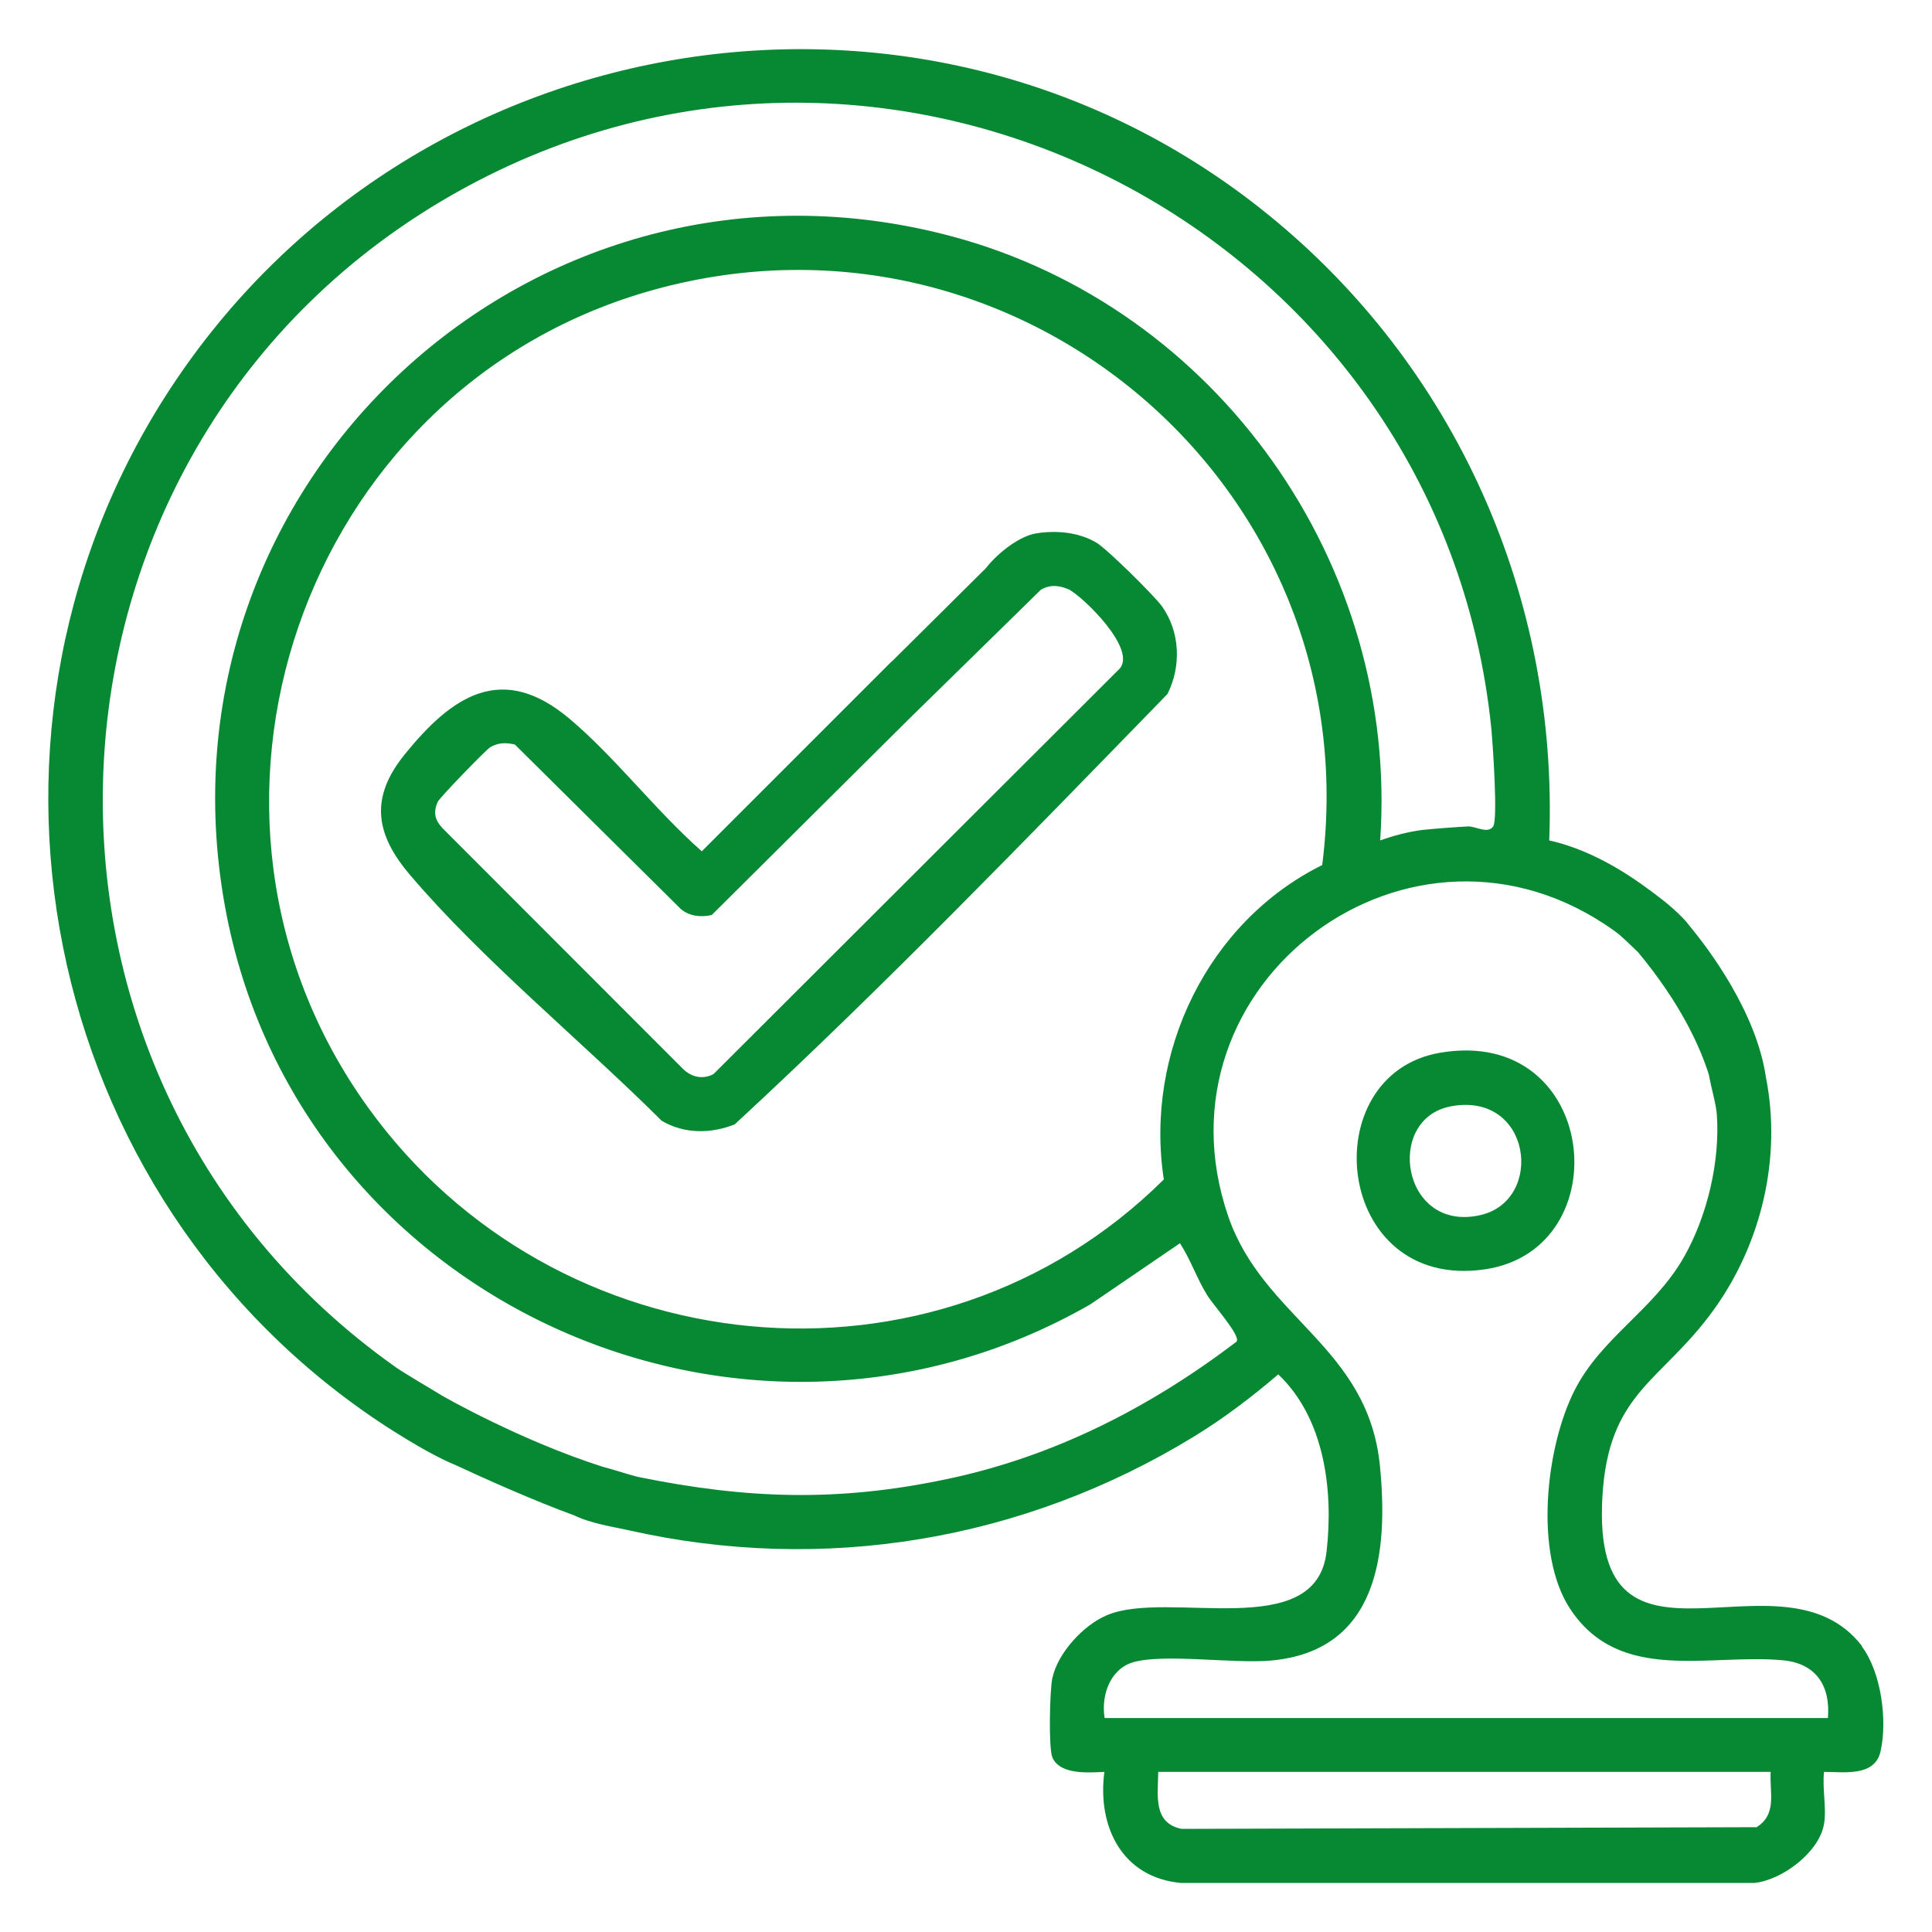 <?xml version="1.0" encoding="UTF-8"?>
<svg id="Livello_1" data-name="Livello 1" xmlns="http://www.w3.org/2000/svg" viewBox="0 0 80 80">
  <defs>
    <style>
      .cls-1 {
        fill: #078833;
      }
    </style>
  </defs>
  <path class="cls-1" d="M77.11,68.17c-3.34-4.36-11.22,2.22-10.76-6.16.24-4.37,2.42-4.76,4.58-7.73,2-2.75,2.86-6.33,2.19-9.69-.4-2.7-2.38-5.31-3.15-6.24-.09-.12-.19-.24-.3-.35h0s0,0,0,0c-.49-.51-1.11-.96-1.48-1.23-1.2-.88-2.57-1.64-4.04-1.97.39-10.05-3.87-19.63-11.66-25.93C38.37-2.57,17.4.78,7.3,15.72-2.36,30.01,1.57,49.64,15.95,59.04c.34.22,1.2.77,1.98,1.18h0s0,0,0,0c.34.18.67.34.92.44,1.18.55,3.28,1.49,4.93,2.09.7.34,1.65.48,2.23.61,8.09,1.83,16.37.44,23.42-3.87,1.23-.75,2.4-1.64,3.5-2.58,1.92,1.82,2.29,4.81,2,7.34-.43,3.8-6.56,1.56-9.09,2.63-.98.41-2.05,1.57-2.27,2.63-.1.51-.16,2.88.01,3.27.32.72,1.51.62,2.15.59-.3,2.26.73,4.38,3.18,4.6h23.73c1.16-.12,2.7-1.28,2.89-2.45.11-.63-.08-1.49,0-2.15.83,0,2.1.21,2.34-.85.29-1.28.03-3.28-.78-4.35ZM51.21,55.55c-3.59,2.73-7.57,4.77-12.02,5.7-4.51.95-8.27.82-12.75-.09-.1-.02-.2-.05-.3-.08-.33-.09-.74-.23-1.17-.34-3.45-1.1-6.63-2.93-6.63-2.93-.79-.48-1.64-.97-2-1.23C-.87,44.35.57,18.23,18.95,7.94c18.09-10.13,40.7,1.7,42.8,22.2.06.6.28,3.8.08,4.08-.22.32-.71,0-1.03,0-.56.03-1.38.09-1.93.15-.56.07-1.19.24-1.72.43.79-11.41-6.73-22.08-17.76-25.02C22.14,5.19,6.15,19.96,9.31,37.5c2.93,16.29,21.42,24.78,35.84,16.51l3.71-2.53c.44.68.7,1.46,1.12,2.14.24.4,1.38,1.66,1.23,1.92ZM48.2,48.83c-9.49,9.42-25.23,7.8-32.98-3-8.75-12.18-2.74-29.59,11.57-33.75,15.24-4.43,29.95,8.07,27.96,23.74-4.74,2.35-7.36,7.77-6.56,13.01ZM72.72,75.66l-23.79.07c-1.2-.24-.98-1.4-.97-2.36h25.36c-.05.88.28,1.76-.6,2.3ZM75.69,71.14h-29.95c-.15-.92.21-2.02,1.18-2.31,1.27-.37,4.18.07,5.71-.07,4.42-.4,4.87-4.42,4.51-8.06-.49-4.95-4.82-6.1-6.28-10.33-3.32-9.66,7.63-17.82,15.98-11.83.29.2.63.55.99.89,1.8,2.17,2.58,3.96,2.93,5.07.11.6.3,1.22.33,1.65.14,1.94-.4,4.21-1.36,5.9-1.25,2.2-3.43,3.33-4.54,5.54-1.19,2.36-1.67,6.75-.18,9.02,2.05,3.13,5.76,1.85,8.83,2.14,1.35.13,1.96,1.05,1.85,2.38Z"/>
  <path class="cls-1" d="M59.64,43.59c-5.28.89-4.41,9.89,1.85,8.97,5.62-.83,4.71-10.08-1.85-8.97ZM61.32,50.31c-3.27.77-4.01-3.98-1.24-4.5,3.33-.62,3.89,3.87,1.24,4.5Z"/>
  <path class="cls-1" d="M45.4,22.47c-.74-.44-1.68-.52-2.52-.38-.63.11-1.51.74-2.06,1.44h0l-3.87,3.84s-.03.02-.04.03l-1.47,1.47h0s-6.38,6.38-6.38,6.38c-1.89-1.66-3.58-3.89-5.48-5.49-2.78-2.34-4.85-.97-6.83,1.49-1.45,1.79-1.2,3.3.22,4.97,2.99,3.52,7.14,6.91,10.43,10.19.94.55,2.02.54,3.02.15,6.17-5.7,12.06-11.8,17.92-17.82.58-1.14.53-2.58-.23-3.64-.32-.44-2.27-2.37-2.71-2.63ZM46.31,27.74l-16.77,16.74c-.47.24-.95.11-1.3-.26l-9.93-9.94c-.31-.34-.37-.64-.19-1.07.07-.17,2.01-2.17,2.18-2.27.33-.19.64-.2,1.02-.11l6.85,6.79c.35.32.85.37,1.3.27l8.16-8.11h0l5.47-5.36c.29-.17.63-.23,1.12-.03.53.22,2.98,2.56,2.09,3.35Z"/>
</svg>